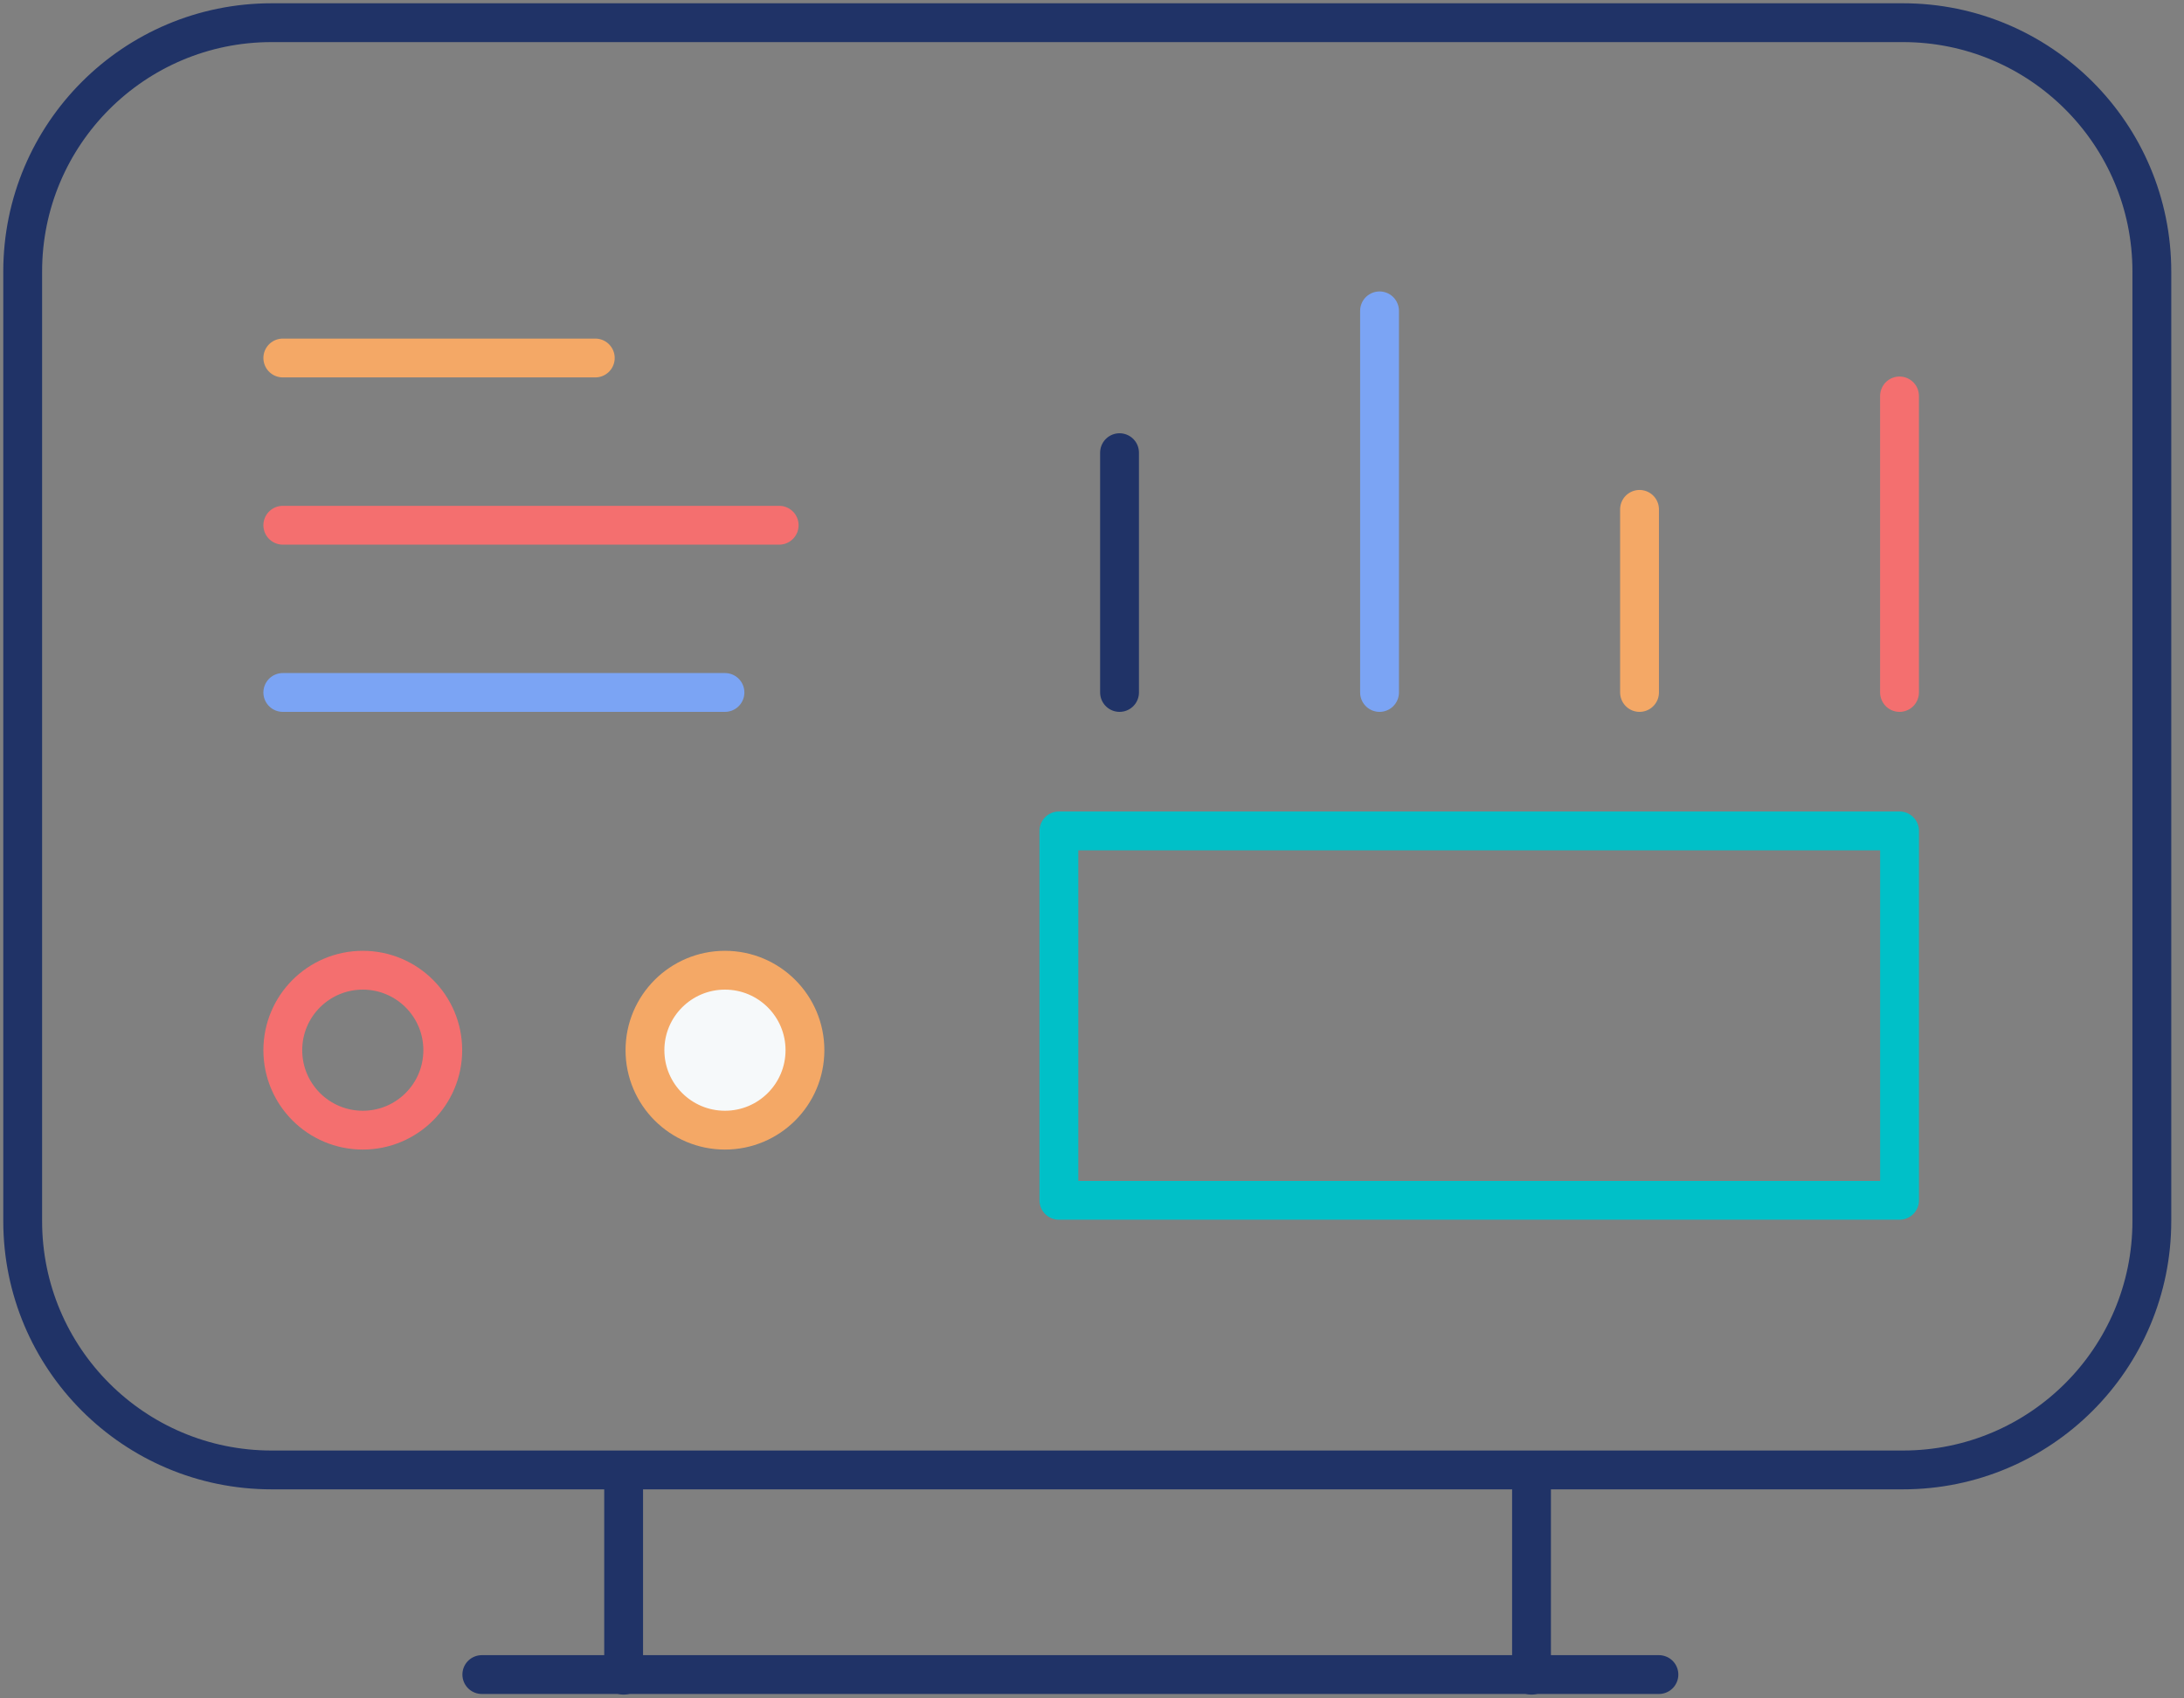<?xml version="1.0" encoding="UTF-8"?>
<svg width="90px" height="70px" viewBox="0 0 90 70" version="1.1" xmlns="http://www.w3.org/2000/svg" xmlns:xlink="http://www.w3.org/1999/xlink">
    <rect x="0" y="0" width="90" height="70" fill="#808080" stroke="none"/>
    <!-- Generator: Sketch 51.3 (57544) - http://www.bohemiancoding.com/sketch -->
    <title>Group 32</title>
    <desc>Created with Sketch.</desc>
    <defs>
        <polygon id="path-1" points="0 69.979 89.61 69.979 89.61 -0 0 -0"></polygon>
    </defs>
    <g id="Page-1" stroke="none" stroke-width="1" fill="none" fill-rule="evenodd">
        <g id="LINC_Homepage_2" transform="translate(-1080, -1454)">
            <g id="Group-32" transform="translate(1080, 1454)">
                <path d="M11.192,0.935 L78.418,0.935 C84.082,0.935 88.675,5.528 88.675,11.192 L88.675,50.326 C88.675,55.992 84.082,60.584 78.418,60.584 L11.192,60.584 C5.526,60.584 0.935,55.992 0.935,50.326 L0.935,11.192 C0.935,5.528 5.526,0.935 11.192,0.935 Z" id="Stroke-1" stroke="#203367" stroke-width="1.6" stroke-linecap="round" stroke-linejoin="round"></path>
                <path d="M25.699,61.081 L25.699,69.044" id="Stroke-3" stroke="#203367" stroke-width="1.6" stroke-linecap="round" stroke-linejoin="round"></path>
                <path d="M63.112,61.081 L63.112,69.044" id="Stroke-5" stroke="#203367" stroke-width="1.6" stroke-linecap="round" stroke-linejoin="round"></path>
                <path d="M68.362,69.018 L19.855,69.018" id="Stroke-7" stroke="#203367" stroke-width="1.6" stroke-linecap="round" stroke-linejoin="round"></path>
                <path d="M11.654,14.755 L24.531,14.755" id="Stroke-12" stroke="#F4A866" stroke-width="1.6" stroke-linecap="round" stroke-linejoin="round"></path>
                <path d="M11.654,28.54 L29.875,28.54" id="Stroke-14" stroke="#7BA4F4" stroke-width="1.6" stroke-linecap="round" stroke-linejoin="round"></path>
                <path d="M11.654,21.648 L32.109,21.648" id="Stroke-16" stroke="#F46F6F" stroke-width="1.6" stroke-linecap="round" stroke-linejoin="round"></path>
                <path d="M18.246,43.284 C18.246,41.464 16.771,39.988 14.951,39.988 C13.13,39.988 11.654,41.464 11.654,43.284 C11.654,45.105 13.13,46.58 14.951,46.58 C16.771,46.58 18.246,45.105 18.246,43.284 Z" id="Stroke-18" stroke="#F46F6F" stroke-width="1.6" stroke-linecap="round" stroke-linejoin="round"></path>
                <path d="M33.171,43.284 C33.171,41.464 31.695,39.988 29.875,39.988 C28.054,39.988 26.578,41.464 26.578,43.284 C26.578,45.105 28.054,46.58 29.875,46.58 C31.695,46.58 33.171,45.105 33.171,43.284" id="Fill-20" fill="#F6F9FA"></path>
                <path d="M33.171,43.284 C33.171,41.464 31.695,39.988 29.875,39.988 C28.054,39.988 26.578,41.464 26.578,43.284 C26.578,45.105 28.054,46.58 29.875,46.58 C31.695,46.58 33.171,45.105 33.171,43.284 Z" id="Stroke-22" stroke="#F4A866" stroke-width="1.6" stroke-linecap="round" stroke-linejoin="round"></path>
                <mask id="mask-2" fill="white">
                    <use xlink:href="#path-1"></use>
                </mask>
                <g id="Clip-25"></g>
                <polygon id="Stroke-24" stroke="#00C0C8" stroke-width="1.6" stroke-linecap="round" stroke-linejoin="round" points="43.636 49.471 78.278 49.471 78.278 34.246 43.636 34.246"></polygon>
                <path d="M46.135,28.54 L46.135,18.657" id="Stroke-26" stroke="#203367" stroke-width="1.6" stroke-linecap="round" stroke-linejoin="round"></path>
                <path d="M56.849,28.54 L56.849,12.812" id="Stroke-27" stroke="#7BA4F4" stroke-width="1.6" stroke-linecap="round" stroke-linejoin="round"></path>
                <path d="M78.277,28.54 L78.277,16.319" id="Stroke-28" stroke="#F46F6F" stroke-width="1.6" stroke-linecap="round" stroke-linejoin="round"></path>
                <path d="M67.563,28.54 L67.563,20.994" id="Stroke-30" stroke="#F4A866" stroke-width="1.6" stroke-linecap="round" stroke-linejoin="round"></path>
            </g>
        </g>
    </g>
</svg>